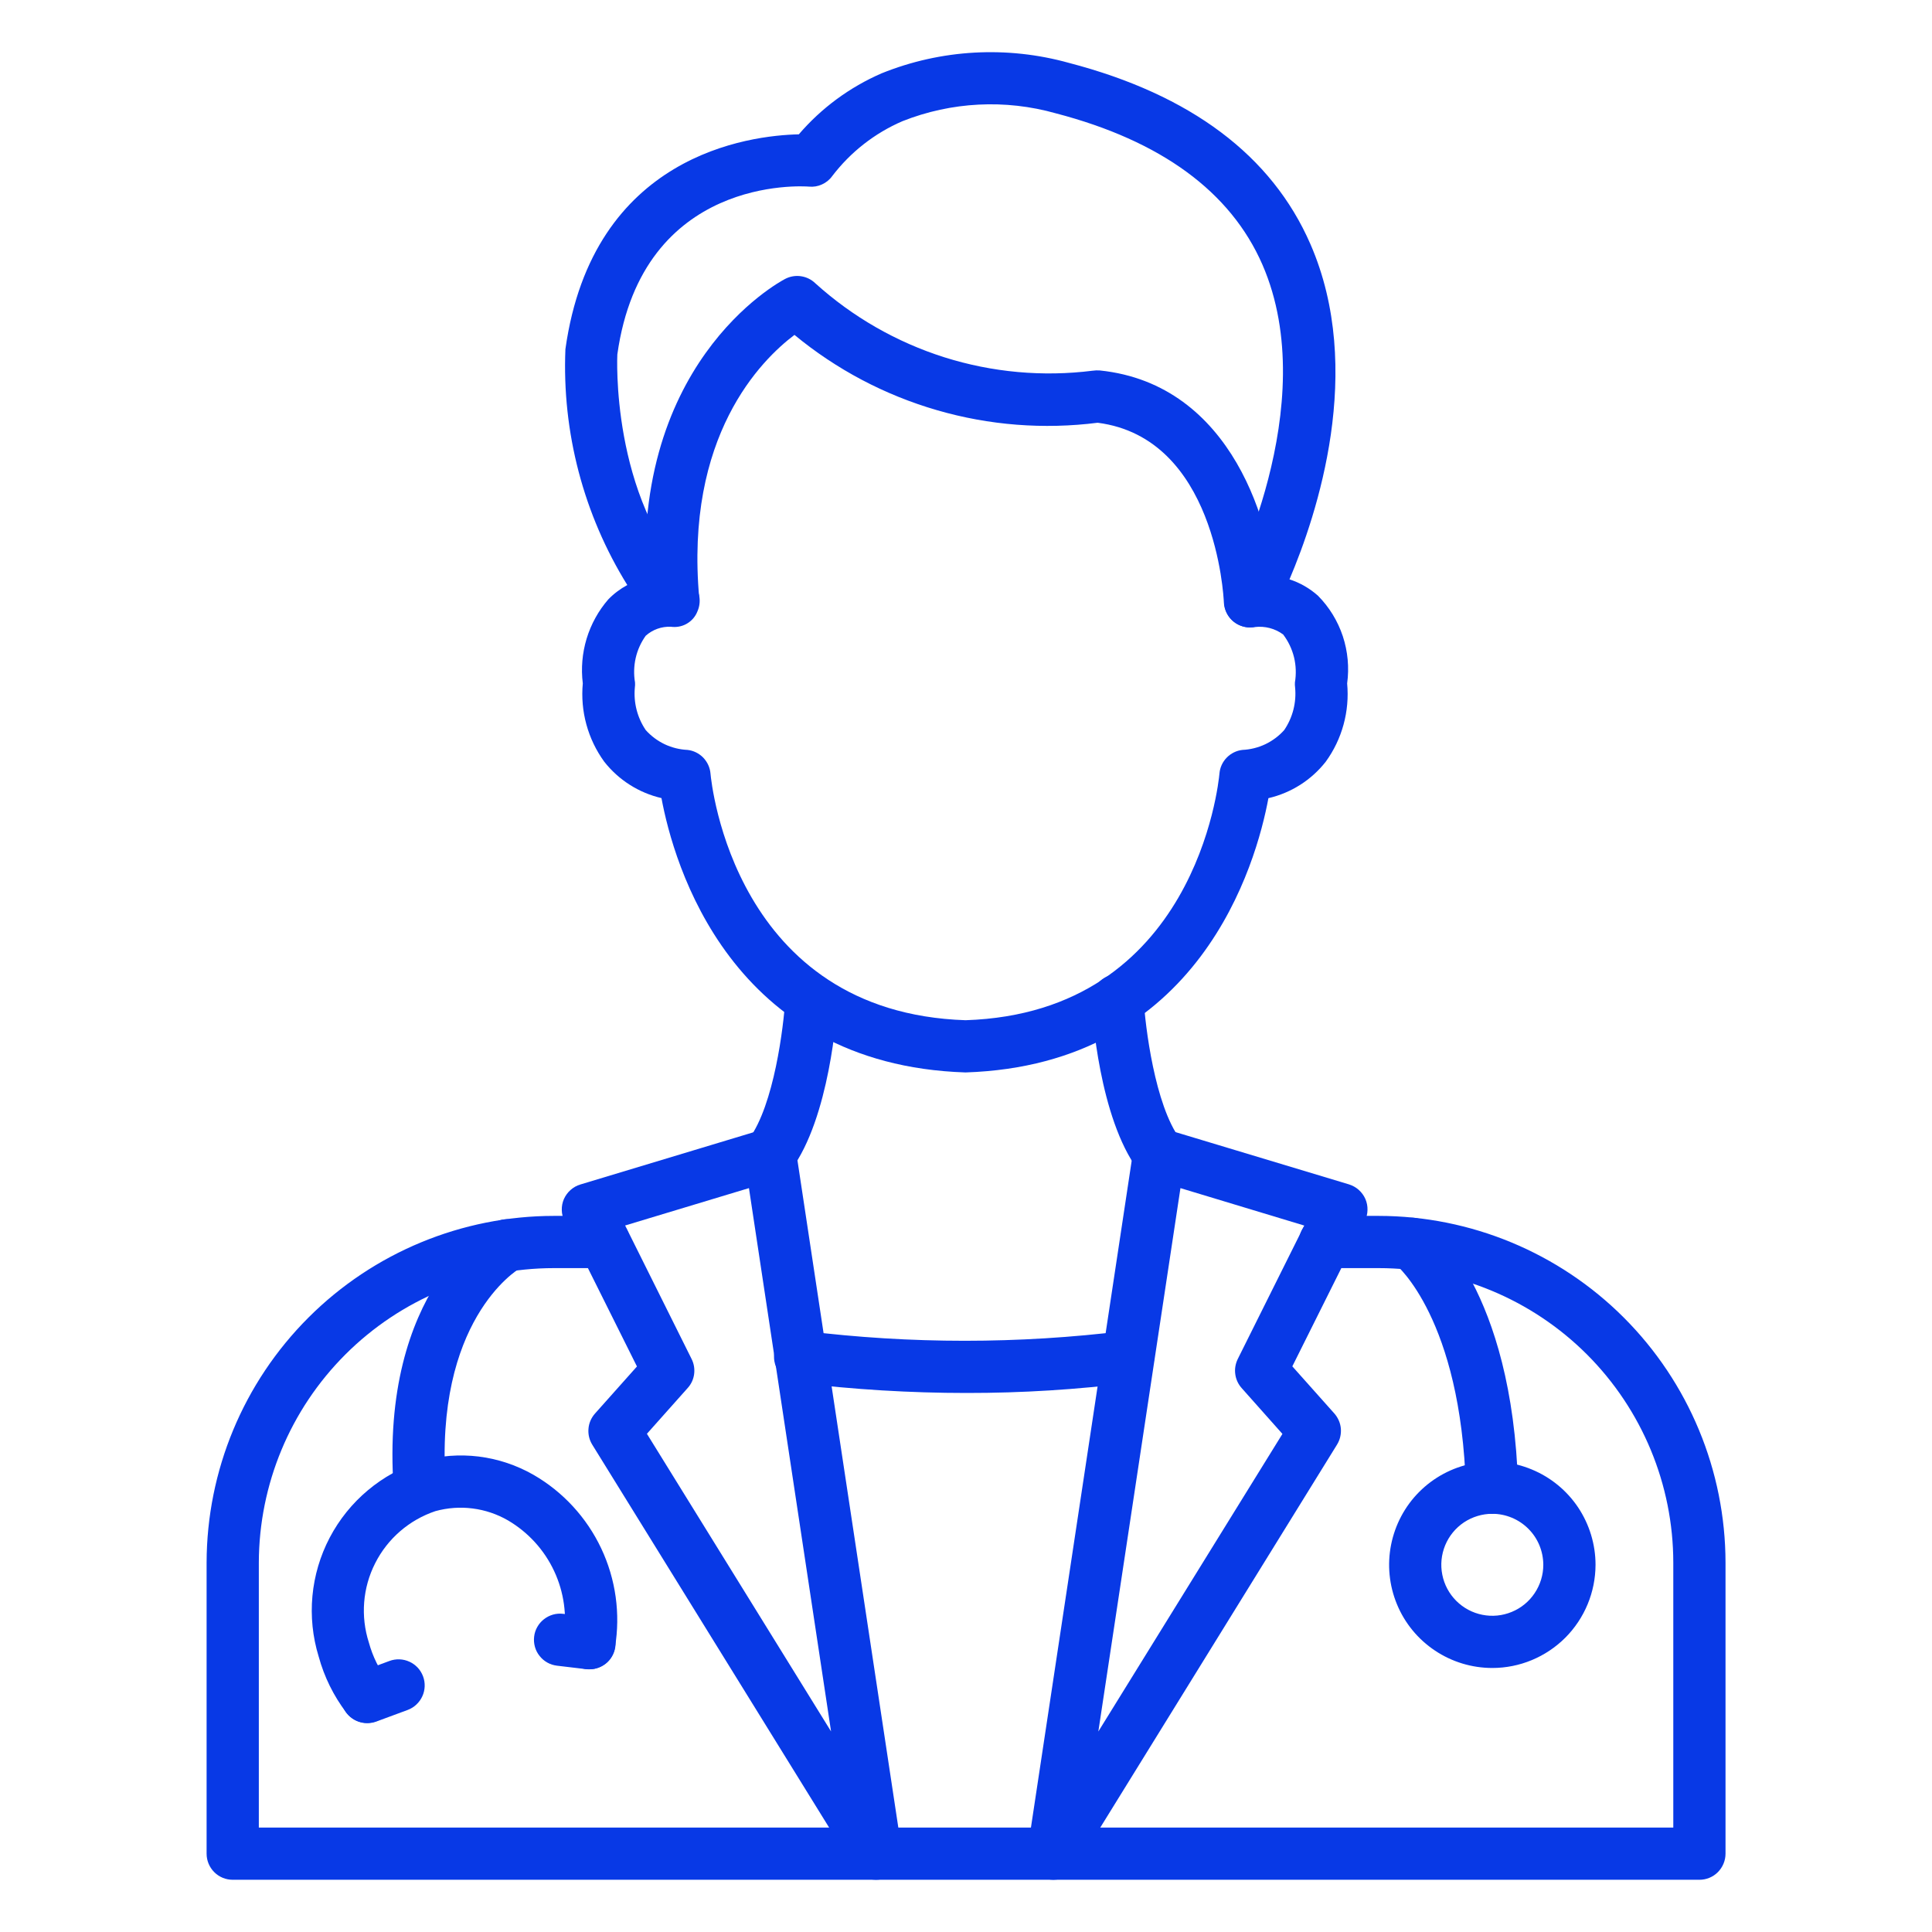 <?xml version="1.0" encoding="UTF-8"?> <svg xmlns="http://www.w3.org/2000/svg" width="32" height="32" viewBox="0 0 32 32" fill="none"><path d="M15.992 17.763C12.092 17.636 11.156 14.297 10.956 13.219C10.581 13.132 10.246 12.919 10.008 12.616C9.736 12.241 9.61 11.78 9.653 11.319C9.622 11.07 9.644 10.818 9.716 10.579C9.789 10.339 9.911 10.117 10.075 9.928C10.167 9.833 10.274 9.753 10.39 9.69C9.665 8.52 9.308 7.159 9.365 5.783C9.817 2.557 12.416 2.243 13.231 2.225C13.605 1.789 14.074 1.444 14.601 1.215C15.589 0.816 16.68 0.756 17.706 1.042C19.722 1.568 21.066 2.577 21.704 4.042C22.612 6.124 21.815 8.52 21.358 9.596C21.532 9.652 21.693 9.745 21.83 9.867C22.017 10.056 22.157 10.285 22.241 10.537C22.324 10.789 22.349 11.057 22.313 11.32C22.356 11.781 22.23 12.243 21.958 12.617C21.72 12.92 21.385 13.133 21.009 13.22C20.809 14.297 19.876 17.636 15.992 17.763ZM11.113 10.381C10.959 10.374 10.809 10.428 10.695 10.53C10.616 10.641 10.559 10.766 10.529 10.899C10.499 11.032 10.495 11.169 10.518 11.304C10.52 11.333 10.519 11.362 10.515 11.39C10.492 11.638 10.556 11.887 10.696 12.093C10.784 12.191 10.89 12.27 11.009 12.327C11.128 12.383 11.257 12.415 11.388 12.421C11.487 12.432 11.579 12.478 11.648 12.549C11.717 12.621 11.76 12.714 11.768 12.813C11.783 12.974 12.166 16.773 15.993 16.898C19.798 16.773 20.183 12.974 20.198 12.812C20.206 12.713 20.249 12.62 20.318 12.549C20.387 12.478 20.479 12.432 20.578 12.421C20.709 12.415 20.838 12.383 20.957 12.327C21.076 12.27 21.182 12.191 21.27 12.093C21.411 11.886 21.475 11.636 21.451 11.387C21.447 11.359 21.446 11.331 21.448 11.303C21.471 11.164 21.466 11.022 21.433 10.886C21.399 10.749 21.338 10.621 21.253 10.509C21.118 10.409 20.95 10.366 20.783 10.386C20.703 10.4 20.621 10.392 20.546 10.361C20.47 10.331 20.405 10.28 20.357 10.214C20.31 10.148 20.282 10.07 20.276 9.989C20.271 9.908 20.288 9.827 20.327 9.755C20.343 9.725 21.927 6.719 20.909 4.382C20.382 3.175 19.231 2.332 17.488 1.877C16.65 1.64 15.758 1.686 14.948 2.007C14.488 2.205 14.087 2.519 13.783 2.918C13.74 2.978 13.681 3.025 13.614 3.055C13.547 3.086 13.473 3.098 13.4 3.091C13.288 3.082 10.64 2.911 10.225 5.871C10.225 5.871 10.105 8.226 11.469 9.653C11.528 9.715 11.568 9.793 11.583 9.878C11.597 9.963 11.586 10.05 11.551 10.128C11.519 10.209 11.462 10.277 11.388 10.323C11.315 10.369 11.228 10.39 11.142 10.384L11.113 10.381Z" fill="#0839E6"></path><path d="M20.703 10.392C20.592 10.392 20.484 10.349 20.404 10.272C20.323 10.194 20.276 10.089 20.271 9.977C20.266 9.865 20.131 7.253 18.181 7.002C17.289 7.115 16.383 7.045 15.52 6.794C14.656 6.544 13.853 6.12 13.159 5.547C12.608 5.962 11.338 7.222 11.582 9.911C11.585 10.021 11.546 10.128 11.473 10.21C11.4 10.293 11.299 10.344 11.189 10.354C11.079 10.364 10.97 10.332 10.883 10.264C10.796 10.196 10.739 10.098 10.722 9.989C10.364 6.045 12.896 4.676 13.004 4.62C13.084 4.578 13.176 4.562 13.265 4.575C13.355 4.588 13.438 4.628 13.503 4.691C14.12 5.249 14.849 5.667 15.642 5.918C16.435 6.168 17.273 6.244 18.098 6.14C18.138 6.134 18.178 6.133 18.218 6.136C20.416 6.365 21.088 8.727 21.136 9.942C21.14 10.056 21.099 10.168 21.021 10.252C20.944 10.336 20.836 10.386 20.721 10.39L20.703 10.392Z" fill="#0839E6"></path><path d="M28.148 31.135H3.854C3.74 31.135 3.63 31.09 3.549 31.009C3.467 30.927 3.422 30.817 3.422 30.703V25.882C3.425 24.358 4.032 22.898 5.11 21.822C6.188 20.745 7.65 20.14 9.173 20.139H10.004C10.118 20.139 10.228 20.184 10.309 20.266C10.39 20.347 10.436 20.457 10.436 20.571C10.436 20.686 10.39 20.796 10.309 20.877C10.228 20.958 10.118 21.004 10.004 21.004H9.173C7.879 21.005 6.638 21.518 5.722 22.433C4.806 23.347 4.29 24.588 4.287 25.882V30.27H27.715V25.882C27.714 24.589 27.199 23.349 26.285 22.434C25.37 21.52 24.13 21.005 22.837 21.004H21.947C21.832 21.004 21.722 20.958 21.641 20.877C21.56 20.796 21.514 20.686 21.514 20.571C21.514 20.457 21.56 20.347 21.641 20.266C21.722 20.184 21.832 20.139 21.947 20.139H22.837C24.359 20.141 25.819 20.747 26.895 21.823C27.972 22.9 28.578 24.36 28.58 25.882V30.703C28.58 30.817 28.534 30.927 28.453 31.009C28.372 31.09 28.262 31.135 28.148 31.135Z" fill="#0839E6"></path><path d="M17.448 31.135C17.386 31.135 17.324 31.122 17.268 31.096C17.211 31.07 17.161 31.032 17.12 30.985C17.08 30.938 17.05 30.882 17.032 30.823C17.015 30.763 17.011 30.7 17.02 30.638L18.77 19.056C18.78 18.995 18.802 18.937 18.836 18.885C18.87 18.833 18.915 18.789 18.967 18.756C19.019 18.723 19.078 18.701 19.14 18.693C19.201 18.684 19.263 18.689 19.323 18.707L22.343 19.617C22.403 19.636 22.458 19.666 22.505 19.708C22.552 19.75 22.59 19.802 22.615 19.859C22.64 19.917 22.652 19.979 22.65 20.042C22.649 20.105 22.634 20.166 22.606 20.223L21.405 22.631L22.102 23.413C22.163 23.483 22.201 23.57 22.209 23.663C22.216 23.756 22.194 23.849 22.145 23.928L17.816 30.93C17.777 30.993 17.723 31.045 17.659 31.08C17.594 31.116 17.522 31.135 17.448 31.135ZM19.552 19.679L18.192 28.679L21.241 23.75L20.566 22.991C20.508 22.926 20.471 22.846 20.46 22.76C20.448 22.675 20.463 22.588 20.501 22.51L21.603 20.299L19.552 19.679Z" fill="#0839E6"></path><path d="M14.509 31.135C14.435 31.135 14.363 31.116 14.298 31.081C14.234 31.045 14.18 30.993 14.141 30.93L9.81 23.929C9.761 23.85 9.739 23.757 9.747 23.665C9.754 23.572 9.792 23.484 9.854 23.414L10.55 22.633L9.349 20.224C9.322 20.168 9.306 20.106 9.305 20.043C9.303 19.98 9.315 19.918 9.34 19.86C9.366 19.803 9.403 19.751 9.45 19.71C9.497 19.668 9.552 19.637 9.612 19.619L12.632 18.708C12.692 18.691 12.754 18.686 12.816 18.694C12.877 18.703 12.936 18.724 12.988 18.757C13.04 18.79 13.085 18.834 13.119 18.886C13.153 18.938 13.175 18.997 13.184 19.058L14.935 30.64C14.944 30.701 14.94 30.764 14.923 30.823C14.905 30.883 14.876 30.938 14.835 30.985C14.795 31.032 14.745 31.07 14.688 31.096C14.632 31.122 14.571 31.135 14.509 31.135ZM10.715 23.748L13.765 28.678L12.405 19.679L10.354 20.298L11.455 22.509C11.494 22.586 11.508 22.674 11.497 22.759C11.486 22.845 11.449 22.925 11.391 22.989L10.715 23.748Z" fill="#0839E6"></path><path d="M16.011 23.072C15.076 23.072 14.142 23.015 13.213 22.903C13.156 22.898 13.1 22.881 13.049 22.854C12.998 22.826 12.953 22.789 12.916 22.744C12.88 22.699 12.853 22.647 12.837 22.592C12.821 22.536 12.816 22.478 12.823 22.421C12.83 22.363 12.849 22.308 12.877 22.258C12.906 22.207 12.944 22.164 12.99 22.128C13.036 22.093 13.089 22.068 13.145 22.053C13.201 22.039 13.259 22.036 13.316 22.044C15.084 22.262 16.871 22.262 18.638 22.044C18.751 22.032 18.864 22.065 18.953 22.135C19.042 22.205 19.099 22.308 19.114 22.42C19.128 22.533 19.097 22.646 19.029 22.736C18.96 22.827 18.858 22.886 18.746 22.902C17.839 23.016 16.925 23.073 16.011 23.072Z" fill="#0839E6"></path><path d="M19.195 19.553C19.127 19.553 19.061 19.537 19.001 19.507C18.941 19.476 18.889 19.432 18.849 19.378C18.206 18.509 18.09 16.787 18.079 16.594C18.072 16.48 18.111 16.367 18.188 16.282C18.264 16.196 18.371 16.144 18.485 16.137C18.599 16.132 18.711 16.172 18.797 16.248C18.882 16.324 18.934 16.43 18.942 16.544C18.968 16.999 19.128 18.303 19.544 18.864C19.591 18.928 19.62 19.004 19.627 19.084C19.633 19.163 19.618 19.243 19.582 19.315C19.546 19.386 19.491 19.446 19.424 19.488C19.356 19.53 19.277 19.553 19.198 19.553H19.195Z" fill="#0839E6"></path><path d="M12.751 19.553C12.671 19.553 12.593 19.53 12.525 19.488C12.457 19.446 12.402 19.386 12.366 19.315C12.33 19.244 12.315 19.164 12.322 19.084C12.329 19.005 12.357 18.928 12.405 18.864C12.821 18.302 12.98 16.999 13.007 16.544C13.01 16.487 13.025 16.432 13.049 16.381C13.074 16.329 13.109 16.284 13.151 16.246C13.194 16.208 13.243 16.179 13.297 16.16C13.351 16.141 13.408 16.133 13.464 16.137C13.521 16.14 13.577 16.154 13.628 16.179C13.679 16.204 13.725 16.239 13.763 16.281C13.801 16.324 13.83 16.373 13.848 16.427C13.867 16.481 13.875 16.537 13.872 16.594C13.861 16.788 13.742 18.509 13.102 19.378C13.061 19.433 13.008 19.477 12.947 19.508C12.886 19.538 12.819 19.554 12.751 19.553Z" fill="#0839E6"></path><path d="M24.712 25.074C24.6 25.074 24.491 25.03 24.411 24.952C24.33 24.873 24.283 24.767 24.28 24.654C24.199 21.838 23.128 20.952 23.118 20.944C23.029 20.873 22.971 20.769 22.956 20.656C22.942 20.543 22.973 20.429 23.043 20.338C23.111 20.248 23.213 20.189 23.325 20.174C23.437 20.158 23.551 20.187 23.642 20.255C23.699 20.298 25.05 21.348 25.145 24.629C25.148 24.744 25.105 24.855 25.027 24.938C24.948 25.022 24.84 25.07 24.725 25.074L24.712 25.074Z" fill="#0839E6"></path><path d="M24.718 27.627C24.38 27.627 24.049 27.527 23.768 27.339C23.487 27.152 23.267 26.885 23.138 26.572C23.009 26.26 22.975 25.916 23.041 25.585C23.107 25.253 23.269 24.948 23.508 24.709C23.747 24.47 24.052 24.307 24.384 24.241C24.715 24.175 25.059 24.209 25.371 24.339C25.684 24.468 25.951 24.687 26.139 24.968C26.326 25.249 26.427 25.58 26.427 25.918C26.426 26.371 26.246 26.805 25.926 27.126C25.605 27.446 25.171 27.627 24.718 27.627ZM24.718 25.073C24.551 25.073 24.387 25.123 24.248 25.215C24.109 25.308 24.001 25.44 23.937 25.594C23.873 25.749 23.856 25.919 23.889 26.082C23.921 26.246 24.002 26.397 24.12 26.515C24.238 26.633 24.389 26.714 24.552 26.746C24.716 26.779 24.886 26.762 25.04 26.698C25.195 26.634 25.327 26.526 25.419 26.387C25.512 26.248 25.562 26.085 25.562 25.918C25.561 25.694 25.473 25.479 25.314 25.321C25.156 25.163 24.942 25.074 24.718 25.073Z" fill="#0839E6"></path><path d="M6.953 25.074C6.844 25.075 6.738 25.033 6.658 24.959C6.578 24.884 6.529 24.782 6.521 24.672C6.285 21.354 8.114 20.293 8.192 20.249C8.292 20.193 8.41 20.178 8.52 20.209C8.631 20.24 8.725 20.313 8.781 20.413C8.837 20.513 8.852 20.631 8.821 20.742C8.79 20.852 8.717 20.946 8.617 21.003C8.551 21.041 7.19 21.882 7.383 24.612C7.391 24.726 7.354 24.839 7.278 24.925C7.203 25.012 7.097 25.065 6.982 25.073L6.953 25.074Z" fill="#0839E6"></path><path d="M6.082 28.537C6.015 28.537 5.949 28.522 5.889 28.492C5.829 28.463 5.777 28.419 5.736 28.366C5.525 28.089 5.37 27.774 5.278 27.437C5.077 26.782 5.143 26.075 5.461 25.468C5.78 24.861 6.324 24.405 6.977 24.198C7.287 24.11 7.611 24.086 7.93 24.125C8.249 24.165 8.558 24.268 8.837 24.428C9.326 24.71 9.717 25.136 9.958 25.646C10.199 26.157 10.279 26.73 10.186 27.287C10.167 27.4 10.104 27.501 10.011 27.568C9.917 27.634 9.802 27.661 9.688 27.643C9.575 27.624 9.474 27.561 9.407 27.468C9.341 27.374 9.314 27.258 9.333 27.145C9.396 26.763 9.342 26.371 9.178 26.021C9.014 25.67 8.747 25.378 8.413 25.182C8.233 25.078 8.034 25.011 7.828 24.985C7.622 24.958 7.412 24.974 7.212 25.029C6.779 25.174 6.42 25.484 6.214 25.892C6.007 26.299 5.97 26.772 6.11 27.207C6.173 27.437 6.279 27.653 6.424 27.843C6.473 27.907 6.503 27.983 6.51 28.063C6.518 28.143 6.503 28.224 6.467 28.296C6.432 28.368 6.376 28.429 6.308 28.471C6.24 28.514 6.161 28.537 6.08 28.537H6.082Z" fill="#0839E6"></path><path d="M9.764 27.649C9.747 27.649 9.73 27.649 9.713 27.647L9.225 27.589C9.169 27.582 9.114 27.565 9.065 27.537C9.015 27.509 8.972 27.472 8.937 27.427C8.901 27.383 8.875 27.331 8.86 27.277C8.845 27.222 8.84 27.165 8.847 27.108C8.853 27.052 8.871 26.997 8.899 26.948C8.927 26.898 8.964 26.855 9.009 26.82C9.099 26.749 9.213 26.716 9.327 26.73L9.815 26.788C9.924 26.801 10.025 26.855 10.095 26.94C10.166 27.024 10.202 27.133 10.195 27.242C10.189 27.352 10.141 27.456 10.061 27.532C9.98 27.607 9.874 27.649 9.764 27.649Z" fill="#0839E6"></path><path d="M6.081 28.541C5.98 28.541 5.882 28.505 5.804 28.44C5.726 28.375 5.673 28.285 5.655 28.185C5.637 28.085 5.655 27.982 5.706 27.893C5.756 27.805 5.836 27.738 5.931 27.703L6.45 27.511C6.503 27.491 6.56 27.482 6.617 27.484C6.673 27.486 6.729 27.499 6.781 27.523C6.833 27.546 6.879 27.58 6.918 27.621C6.957 27.663 6.987 27.712 7.007 27.765C7.027 27.818 7.036 27.875 7.034 27.932C7.032 27.988 7.019 28.044 6.995 28.096C6.971 28.148 6.938 28.194 6.896 28.233C6.855 28.272 6.806 28.302 6.753 28.322L6.234 28.514C6.185 28.532 6.133 28.541 6.081 28.541Z" fill="#0839E6"></path></svg> 